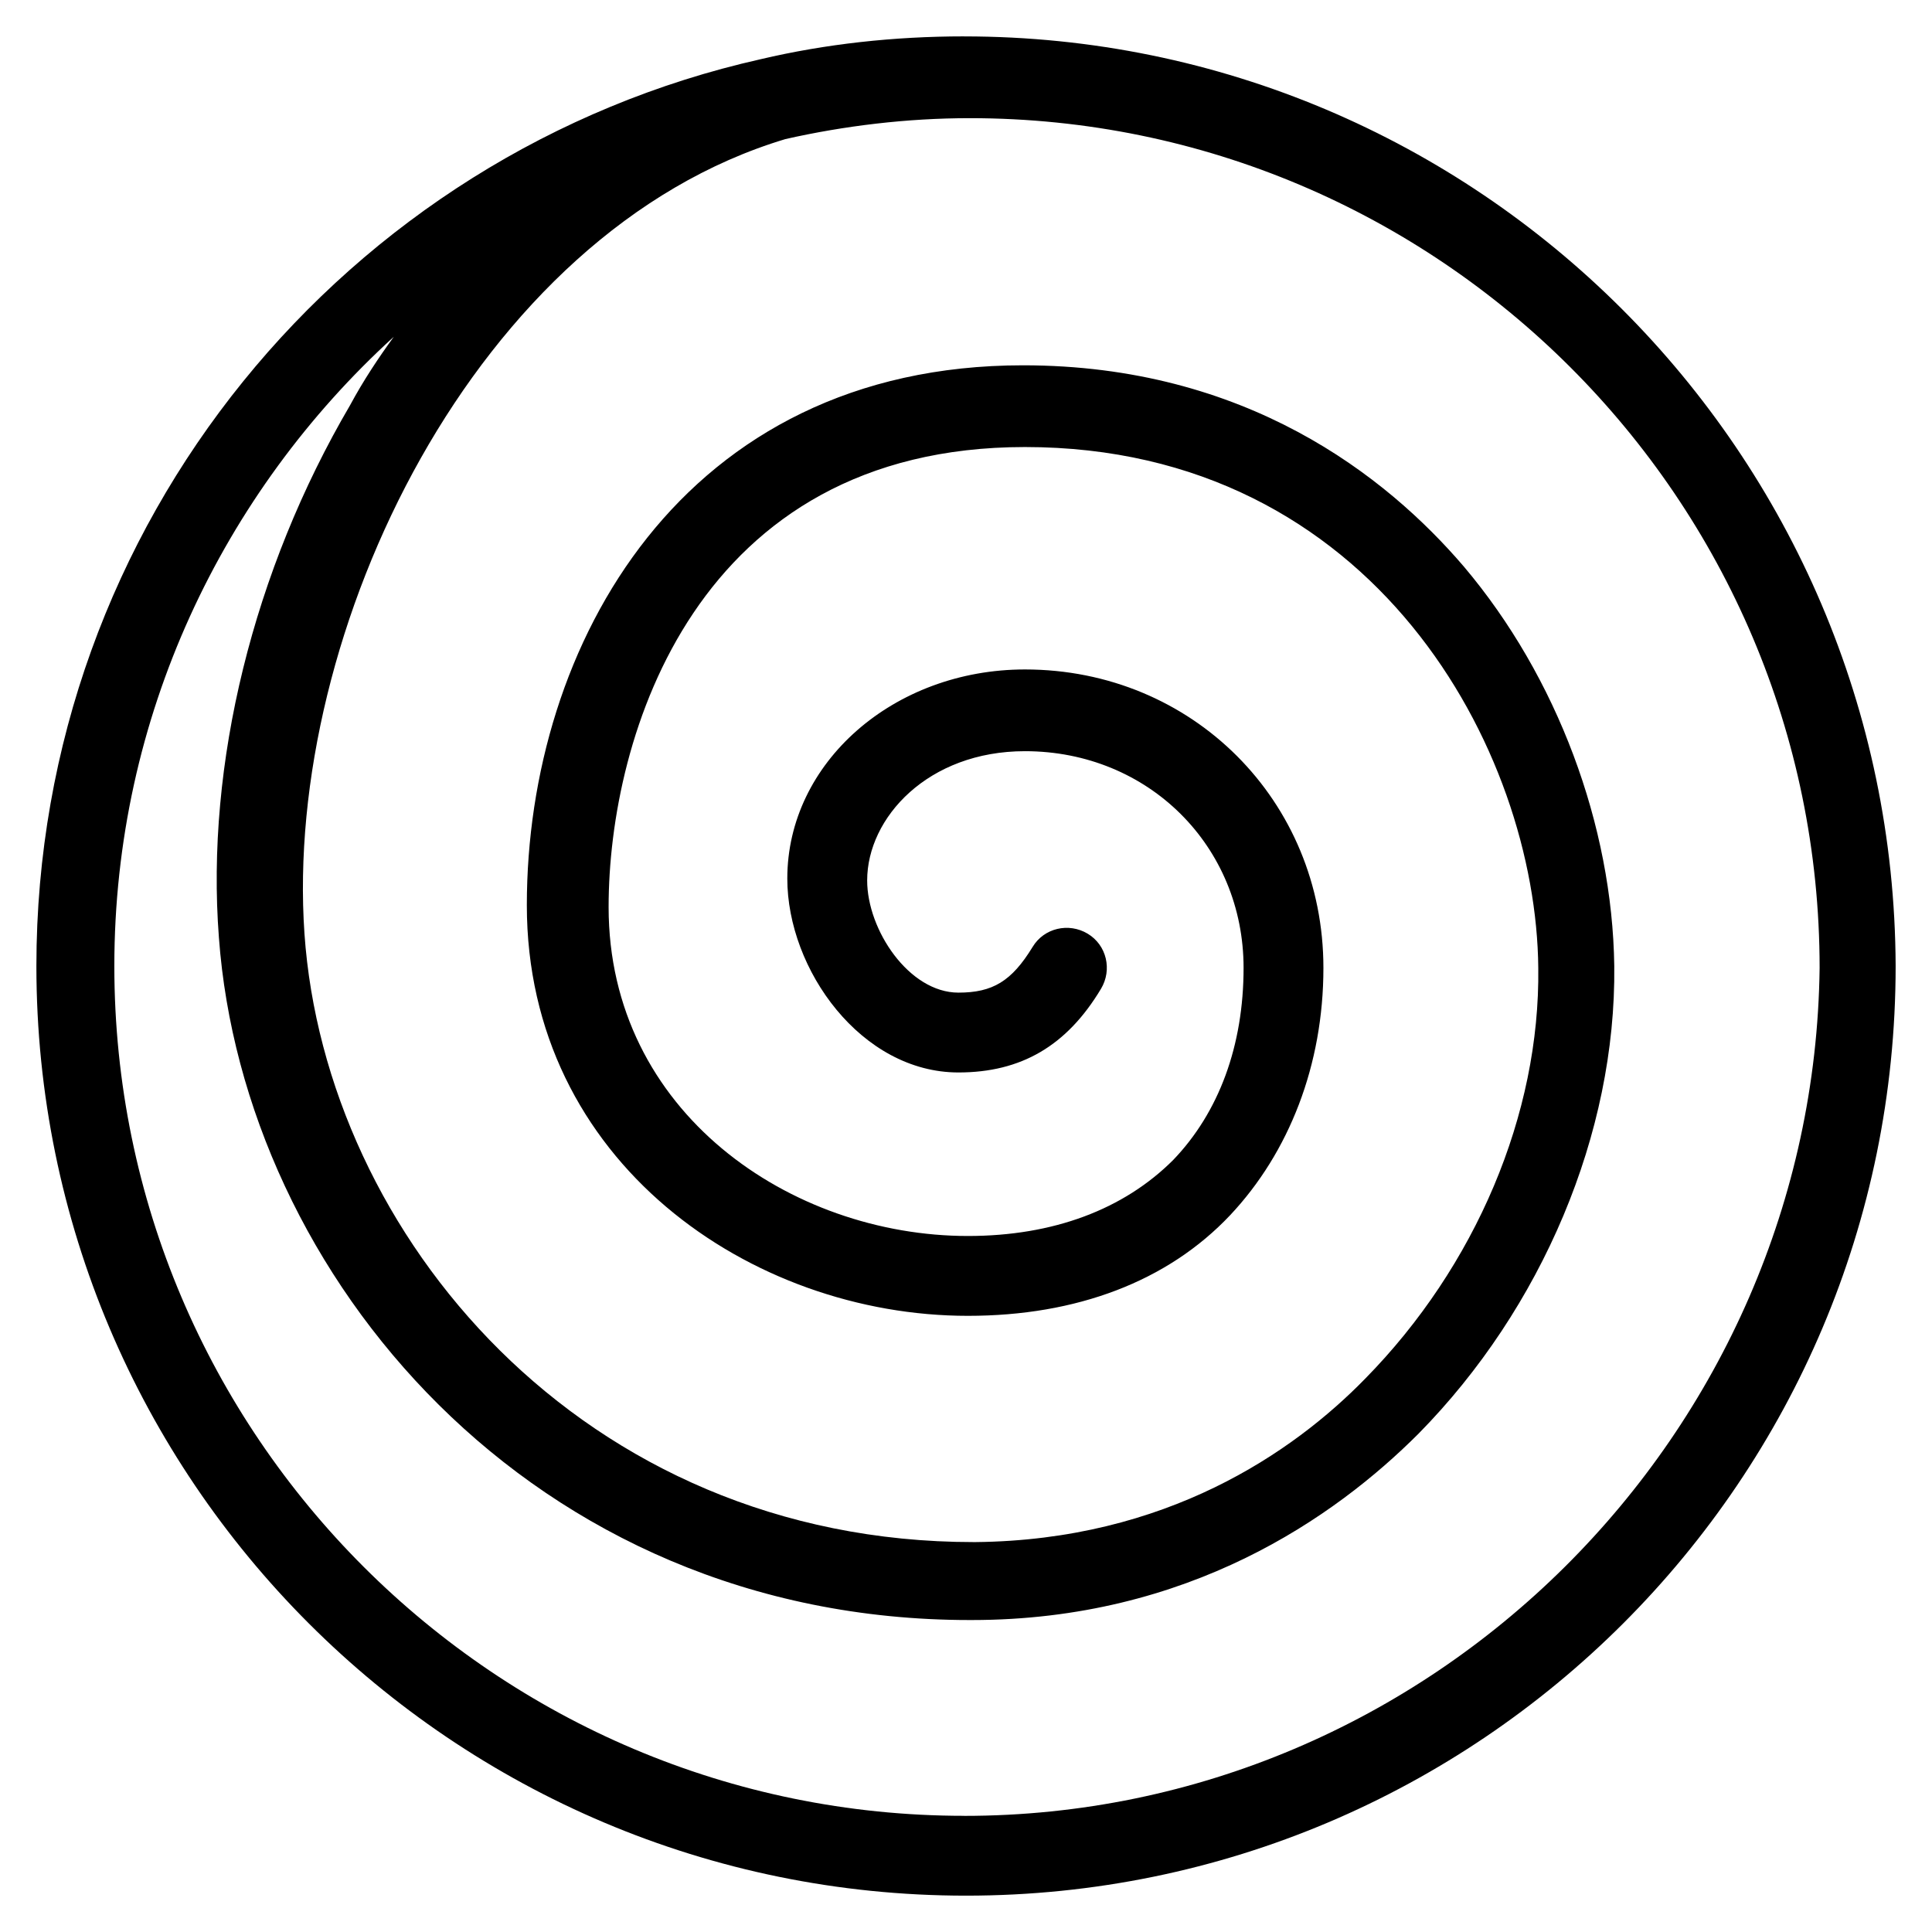 <?xml version="1.0" encoding="UTF-8"?>
<!-- Uploaded to: SVG Repo, www.svgrepo.com, Generator: SVG Repo Mixer Tools -->
<svg fill="#000000" width="800px" height="800px" version="1.1" viewBox="144 144 512 512" xmlns="http://www.w3.org/2000/svg">
 <path d="m399.5 153.64c-18.641 0-36.777 2.016-53.906 6.047-109.83 24.684-191.95 122.93-191.95 240.32 0 136.03 110.33 246.36 246.36 246.36 136.03 0 246.36-110.34 246.36-246.36-0.504-136.03-110.84-246.36-246.87-246.36zm0 471.57c-123.94 0-225.2-100.76-225.2-225.2 0-66 28.719-125.45 74.059-166.76-4.031 5.543-8.062 11.586-11.586 18.137-25.695 43.832-38.289 95.219-34.762 141.07 6.547 89.176 82.621 180.87 199 180.87h0.504c57.426 0 96.227-27.207 118.39-49.371 32.746-33.254 52.391-79.605 51.891-123.94-0.504-37.281-15.113-76.578-39.801-105.8-20.656-24.184-57.941-53.406-116.88-53.406-90.184 0-131.5 74.062-131.5 143.08 0 68.016 59.449 108.82 116.89 108.82 28.719 0 52.898-9.074 69.527-26.707 15.613-16.621 24.684-39.797 24.684-65.488 0-44.336-34.762-79.102-79.098-79.102-34.762 0-62.977 24.68-62.977 55.418 0 24.184 19.648 51.383 45.344 51.383 16.625 0 28.719-7.047 37.785-22.164 3.023-5.039 1.516-11.586-3.523-14.609-5.039-3.023-11.594-1.512-14.609 3.527-5.543 9.07-10.578 12.09-19.648 12.09-13.098 0-24.184-16.629-24.184-29.727 0-16.625 16.121-34.258 41.816-34.258 32.746 0 57.938 25.191 57.938 57.43-0.004 20.668-6.555 38.301-18.645 50.895-13.105 13.098-31.746 20.152-54.41 20.152-46.855 0-95.219-32.746-95.219-87.16 0-45.344 23.176-121.92 110.34-121.92 92.699 0 135.52 80.609 136.03 138.04 0.504 38.793-16.625 79.098-45.848 108.83-19.148 19.645-52.898 42.824-103.28 43.328h-0.504c-103.79 0-171.8-81.617-177.34-161.22-5.543-80.105 45.34-185.91 127.46-210.59 15.617-3.527 32.242-5.543 48.871-5.543 123.93 0.004 225.2 100.77 225.2 225.21-1.512 123.43-102.78 224.7-226.71 224.7z"/>
</svg>